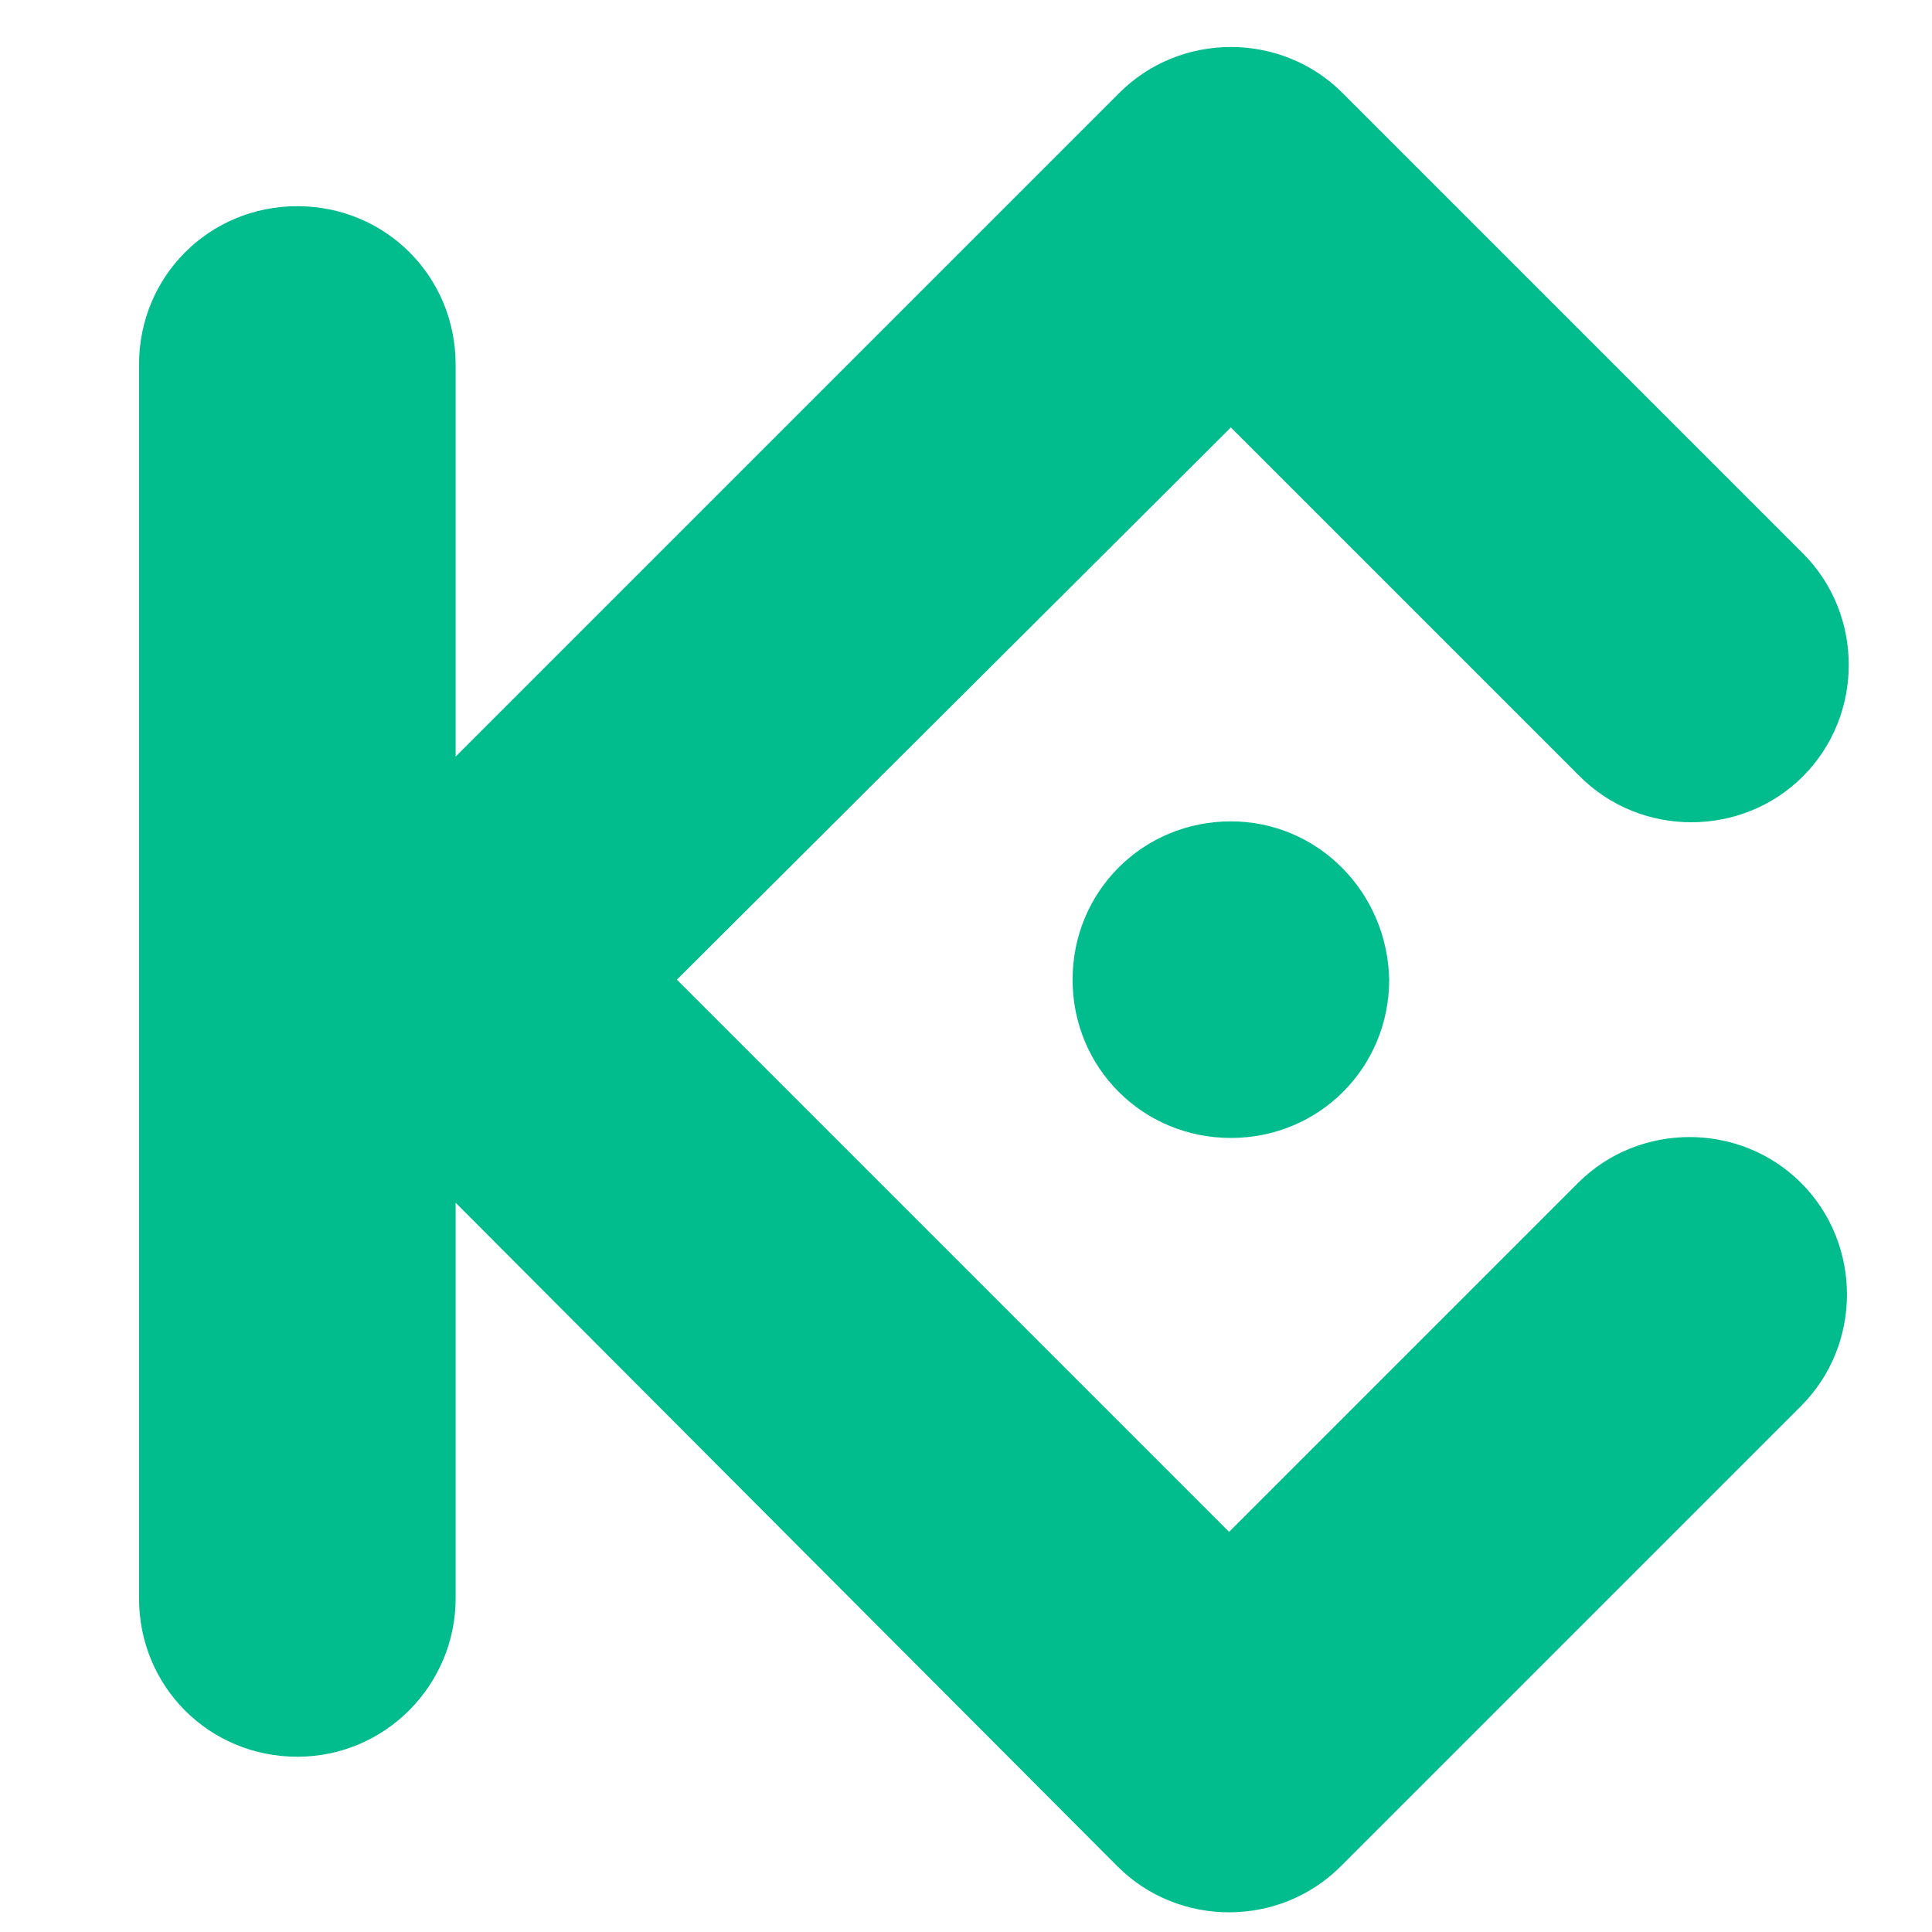 <?xml version="1.0" encoding="UTF-8" standalone="no"?>
<svg
   width="29"
   height="29"
   viewBox="0 0 29 29"
   fill="none"
   version="1.1"
   id="svg344"
   sodipodi:docname="kucoin.svg"
   inkscape:version="1.2.2 (732a01da63, 2022-12-09)"
   xmlns:inkscape="http://www.inkscape.org/namespaces/inkscape"
   xmlns:sodipodi="http://sodipodi.sourceforge.net/DTD/sodipodi-0.dtd"
   xmlns="http://www.w3.org/2000/svg"
   xmlns:svg="http://www.w3.org/2000/svg">
  <defs
     id="defs348" />
  <sodipodi:namedview
     id="namedview346"
     pagecolor="#ffffff"
     bordercolor="#000000"
     borderopacity="0.25"
     inkscape:showpageshadow="2"
     inkscape:pageopacity="0.0"
     inkscape:pagecheckerboard="0"
     inkscape:deskcolor="#d1d1d1"
     showgrid="false"
     inkscape:zoom="10.737705"
     inkscape:cx="24.21374"
     inkscape:cy="14.574809"
     inkscape:window-width="1920"
     inkscape:window-height="991"
     inkscape:window-x="-9"
     inkscape:window-y="-9"
     inkscape:window-maximized="1"
     inkscape:current-layer="svg344" />
  <path
     d="m 10.16,14.705 8.289,8.289 5.238,-5.238 c 0.918,-0.918 2.43,-0.918 3.348,0 0.918,0.918 0.918,2.43 0,3.348 l -6.912,6.912 c -0.918,0.918 -2.43,0.918 -3.348,0 l -9.936,-9.963 v 5.94 c 0,1.296 -1.053,2.376 -2.376,2.376 -1.323,0 -2.376,-1.053 -2.376,-2.376 V 5.471 c 0,-1.323 1.053,-2.376 2.376,-2.376 1.323,0 2.376,1.053 2.376,2.376 V 11.357 L 16.802,1.394 c 0.918,-0.918 2.43,-0.918 3.348,0 l 6.912,6.912 c 0.918,0.918 0.918,2.43 0,3.348 -0.918,0.918 -2.43,0.918 -3.348,0 l -5.238,-5.238 z m 8.316,-2.376 c -1.323,0 -2.376,1.053 -2.376,2.376 0,1.323 1.053,2.376 2.376,2.376 1.323,0 2.376,-1.053 2.376,-2.376 -0.027,-1.323 -1.08,-2.376 -2.376,-2.376 z"
     fill="#01bc8d"
     id="path342" />
</svg>
